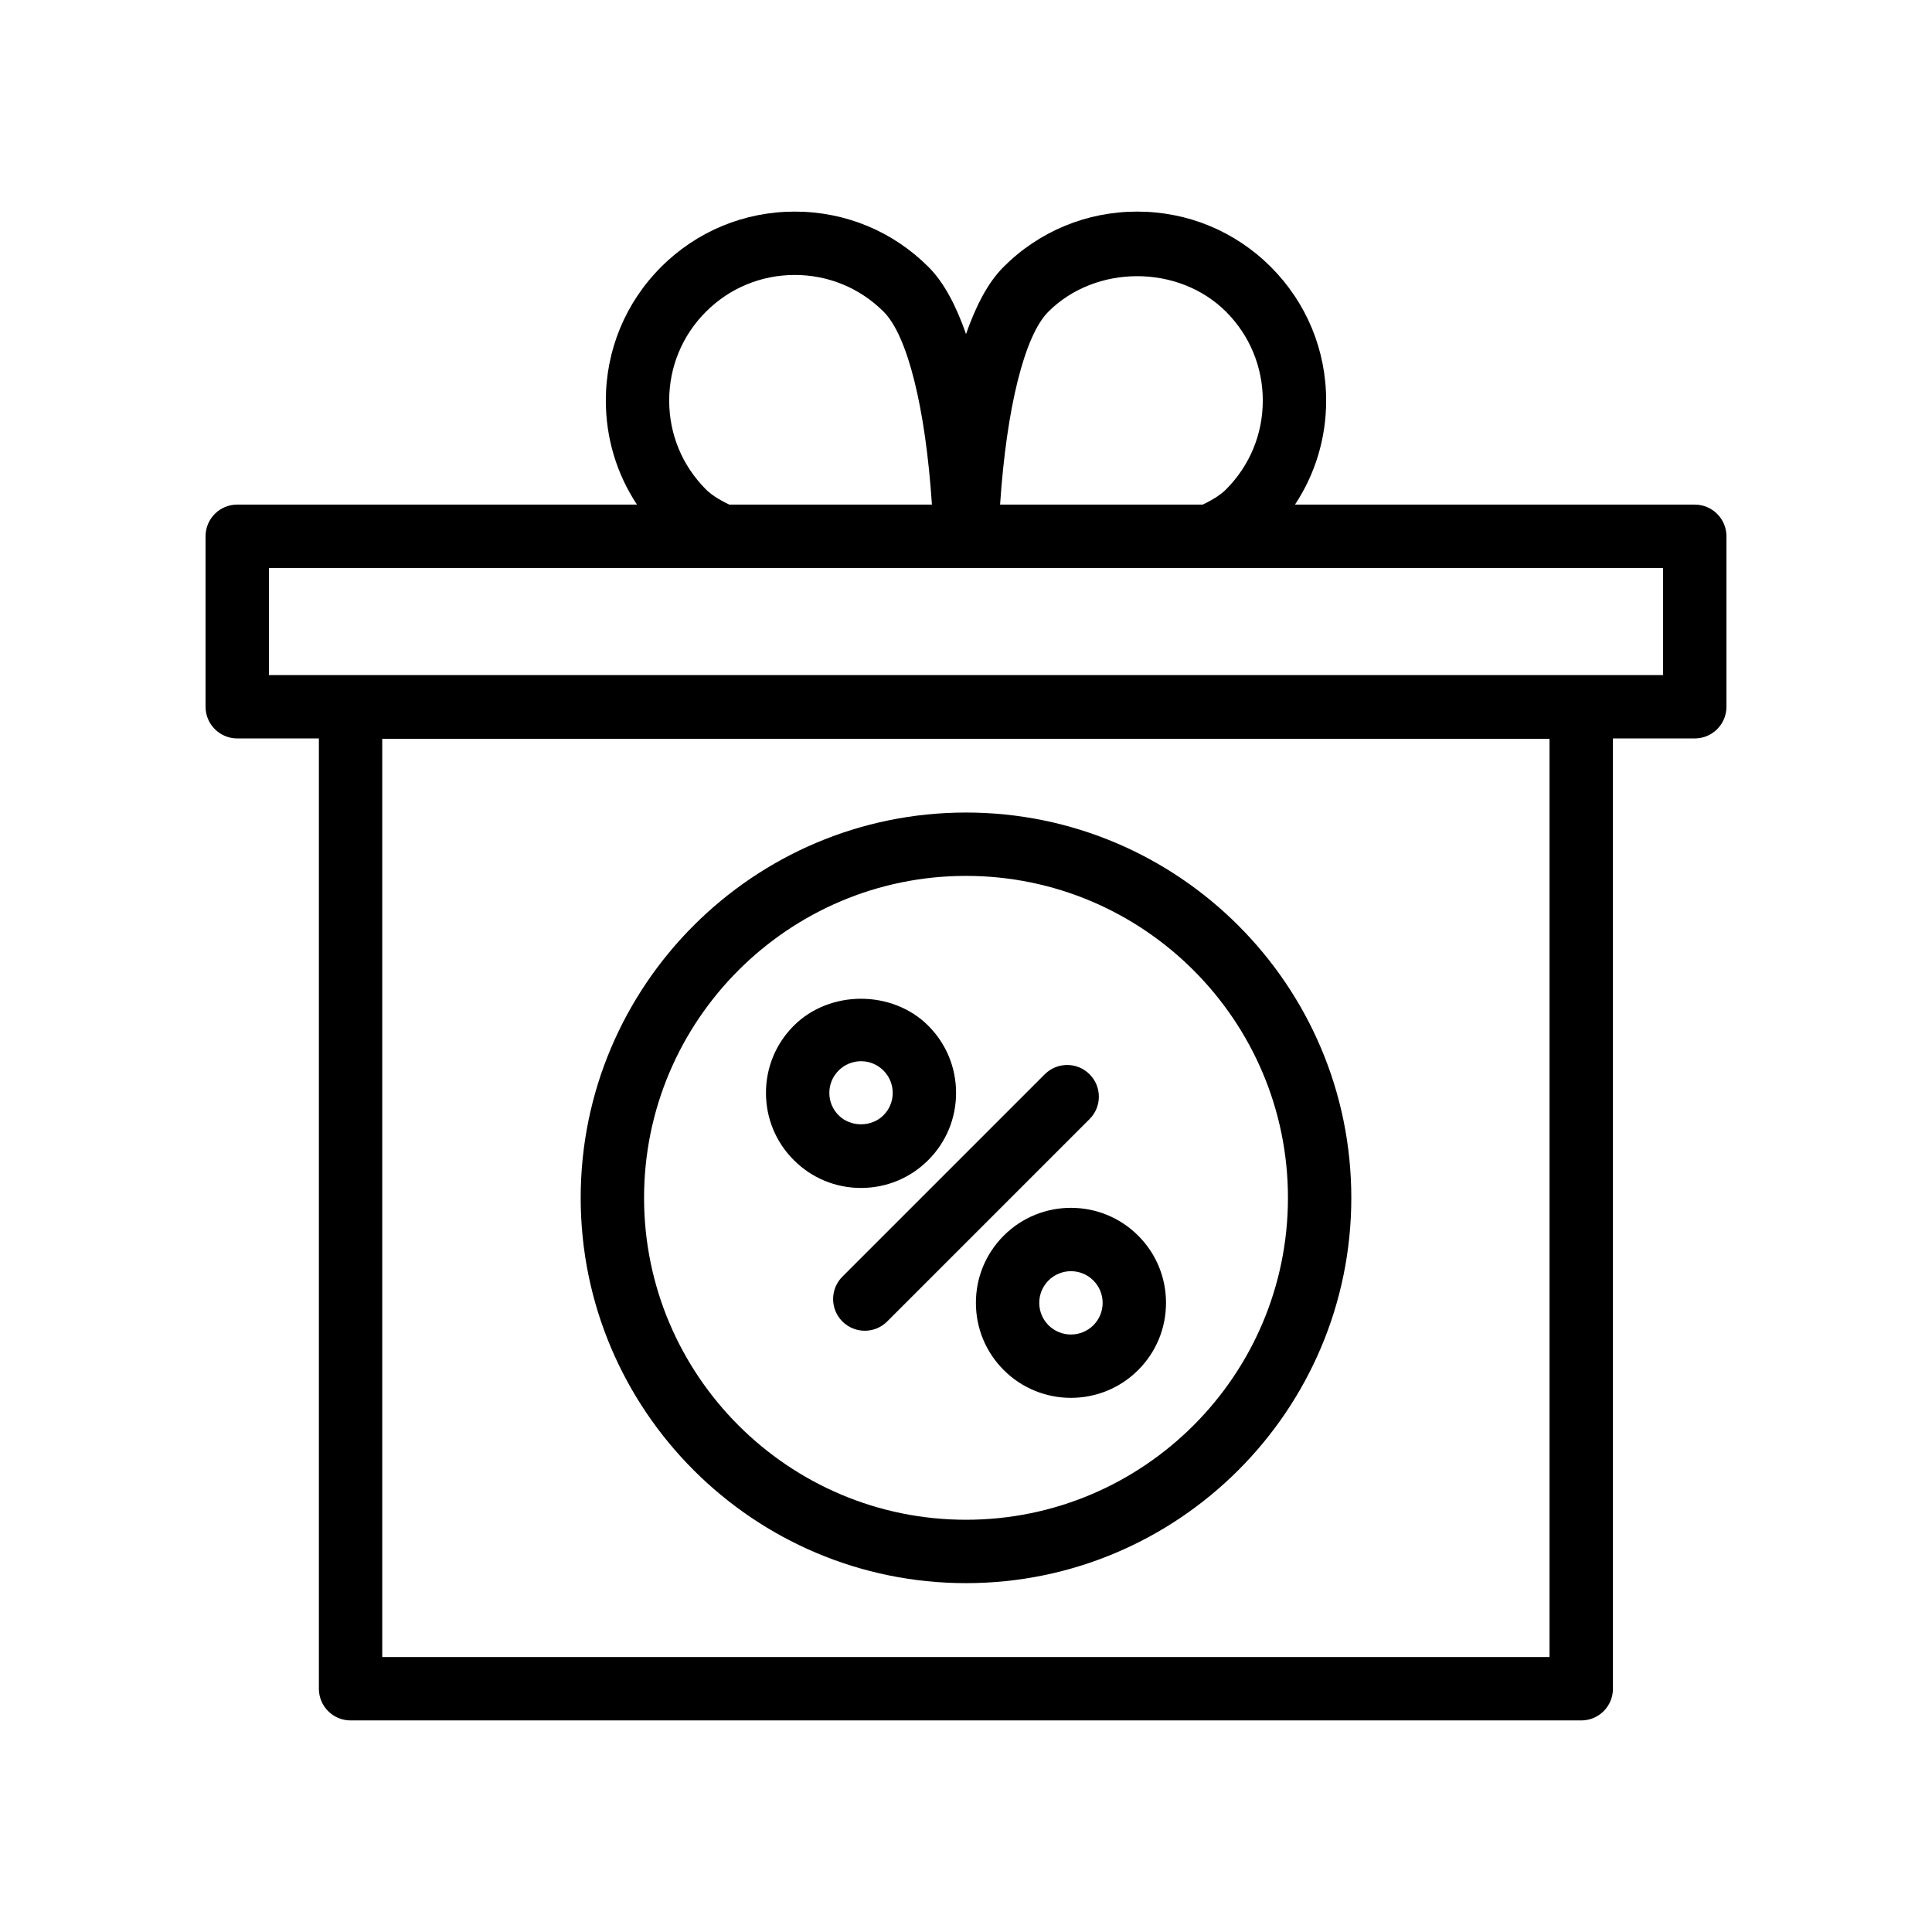 <?xml version="1.0" encoding="UTF-8"?>
<!-- Uploaded to: SVG Repo, www.svgrepo.com, Generator: SVG Repo Mixer Tools -->
<svg fill="#000000" width="800px" height="800px" version="1.1" viewBox="144 144 512 512" xmlns="http://www.w3.org/2000/svg">
 <g>
  <path d="m593.12 277.72h-105.93c5.363-8.105 8.254-17.609 8.254-27.562 0-13.387-5.207-25.965-14.66-35.422-9.453-9.453-22.035-14.66-35.422-14.66s-25.965 5.207-35.414 14.66c-4.219 4.219-7.406 10.523-9.941 17.797-2.535-7.273-5.731-13.582-9.961-17.797-9.449-9.453-22.031-14.66-35.414-14.66-13.387 0-25.965 5.207-35.422 14.66-9.453 9.453-14.66 22.035-14.66 35.422 0 9.957 2.891 19.461 8.25 27.562h-105.93c-4.637 0-8.398 3.758-8.398 8.398v45.176c0 4.637 3.758 8.398 8.398 8.398h21.637v251.84c0 4.641 3.758 8.398 8.398 8.398h326.14c4.637 0 8.398-3.754 8.398-8.398l-0.004-251.84h21.688c4.637 0 8.398-3.758 8.398-8.398v-45.172c0-4.637-3.762-8.398-8.398-8.398zm-38.48 305.41h-309.34v-243.34h309.34zm-132.82-356.52c12.562-12.562 34.527-12.562 47.09 0 6.281 6.281 9.742 14.645 9.742 23.547s-3.461 17.262-9.758 23.555c-0.977 0.984-2.816 2.43-6.168 4.012h-53.695c1.711-25.562 6.453-44.773 12.789-51.113zm-90.738 47.09c-6.281-6.281-9.742-14.641-9.742-23.543s3.461-17.266 9.742-23.547 14.645-9.742 23.547-9.742c8.902 0 17.262 3.461 23.551 9.75 6.348 6.332 11.09 25.539 12.789 51.102h-53.703c-3.352-1.578-5.191-3.023-6.184-4.019zm253.64 49.195h-369.46v-28.383h369.46z"/>
  <path d="m367.24 494.2c1.641 1.641 3.789 2.461 5.938 2.461 2.148 0 4.297-0.82 5.938-2.461l53.633-53.633c3.281-3.281 3.281-8.594 0-11.875s-8.594-3.281-11.875 0l-53.633 53.633c-3.277 3.281-3.277 8.598 0 11.875z"/>
  <path d="m372.18 458.82c6.727 0 13.055-2.621 17.809-7.375 4.762-4.762 7.379-11.086 7.379-17.816 0-6.727-2.621-13.055-7.375-17.809-9.52-9.52-26.113-9.516-35.625-0.004v0.004h-0.004c-4.758 4.758-7.375 11.082-7.375 17.809s2.621 13.055 7.375 17.809c4.762 4.766 11.09 7.383 17.816 7.383zm-5.938-31.121c0-0.004 0-0.004 0.004-0.004 1.582-1.586 3.691-2.461 5.934-2.461 2.242 0 4.352 0.875 5.938 2.465 1.586 1.582 2.461 3.691 2.461 5.934 0 2.242-0.875 4.352-2.465 5.938-3.164 3.172-8.695 3.176-11.871-0.004-1.586-1.582-2.461-3.691-2.461-5.934 0-2.246 0.875-4.352 2.461-5.934z"/>
  <path d="m410 471.46c-4.758 4.758-7.375 11.082-7.375 17.809s2.621 13.055 7.375 17.809c4.91 4.91 11.359 7.367 17.816 7.367 6.449 0 12.898-2.457 17.809-7.363 4.762-4.762 7.379-11.086 7.379-17.816 0-6.727-2.621-13.055-7.379-17.809-9.824-9.82-25.805-9.828-35.625 0.004zm26.211 17.812c0 2.242-0.875 4.352-2.461 5.938-3.277 3.273-8.609 3.258-11.879 0-1.582-1.586-2.457-3.695-2.457-5.938 0-2.242 0.875-4.352 2.457-5.938 1.637-1.637 3.789-2.457 5.938-2.457 2.152 0 4.305 0.82 5.941 2.461 1.586 1.582 2.461 3.688 2.461 5.934z"/>
  <path d="m400 563.55c56.305 0 102.11-45.805 102.11-102.11 0-56.305-45.809-102.11-102.11-102.11-56.305 0-102.11 45.805-102.11 102.11-0.004 56.305 45.801 102.11 102.11 102.11zm0-187.43c47.047 0 85.32 38.273 85.32 85.316 0 47.043-38.273 85.316-85.32 85.316-47.043 0-85.316-38.273-85.316-85.316-0.004-47.043 38.27-85.316 85.316-85.316z"/>
 </g>
</svg>